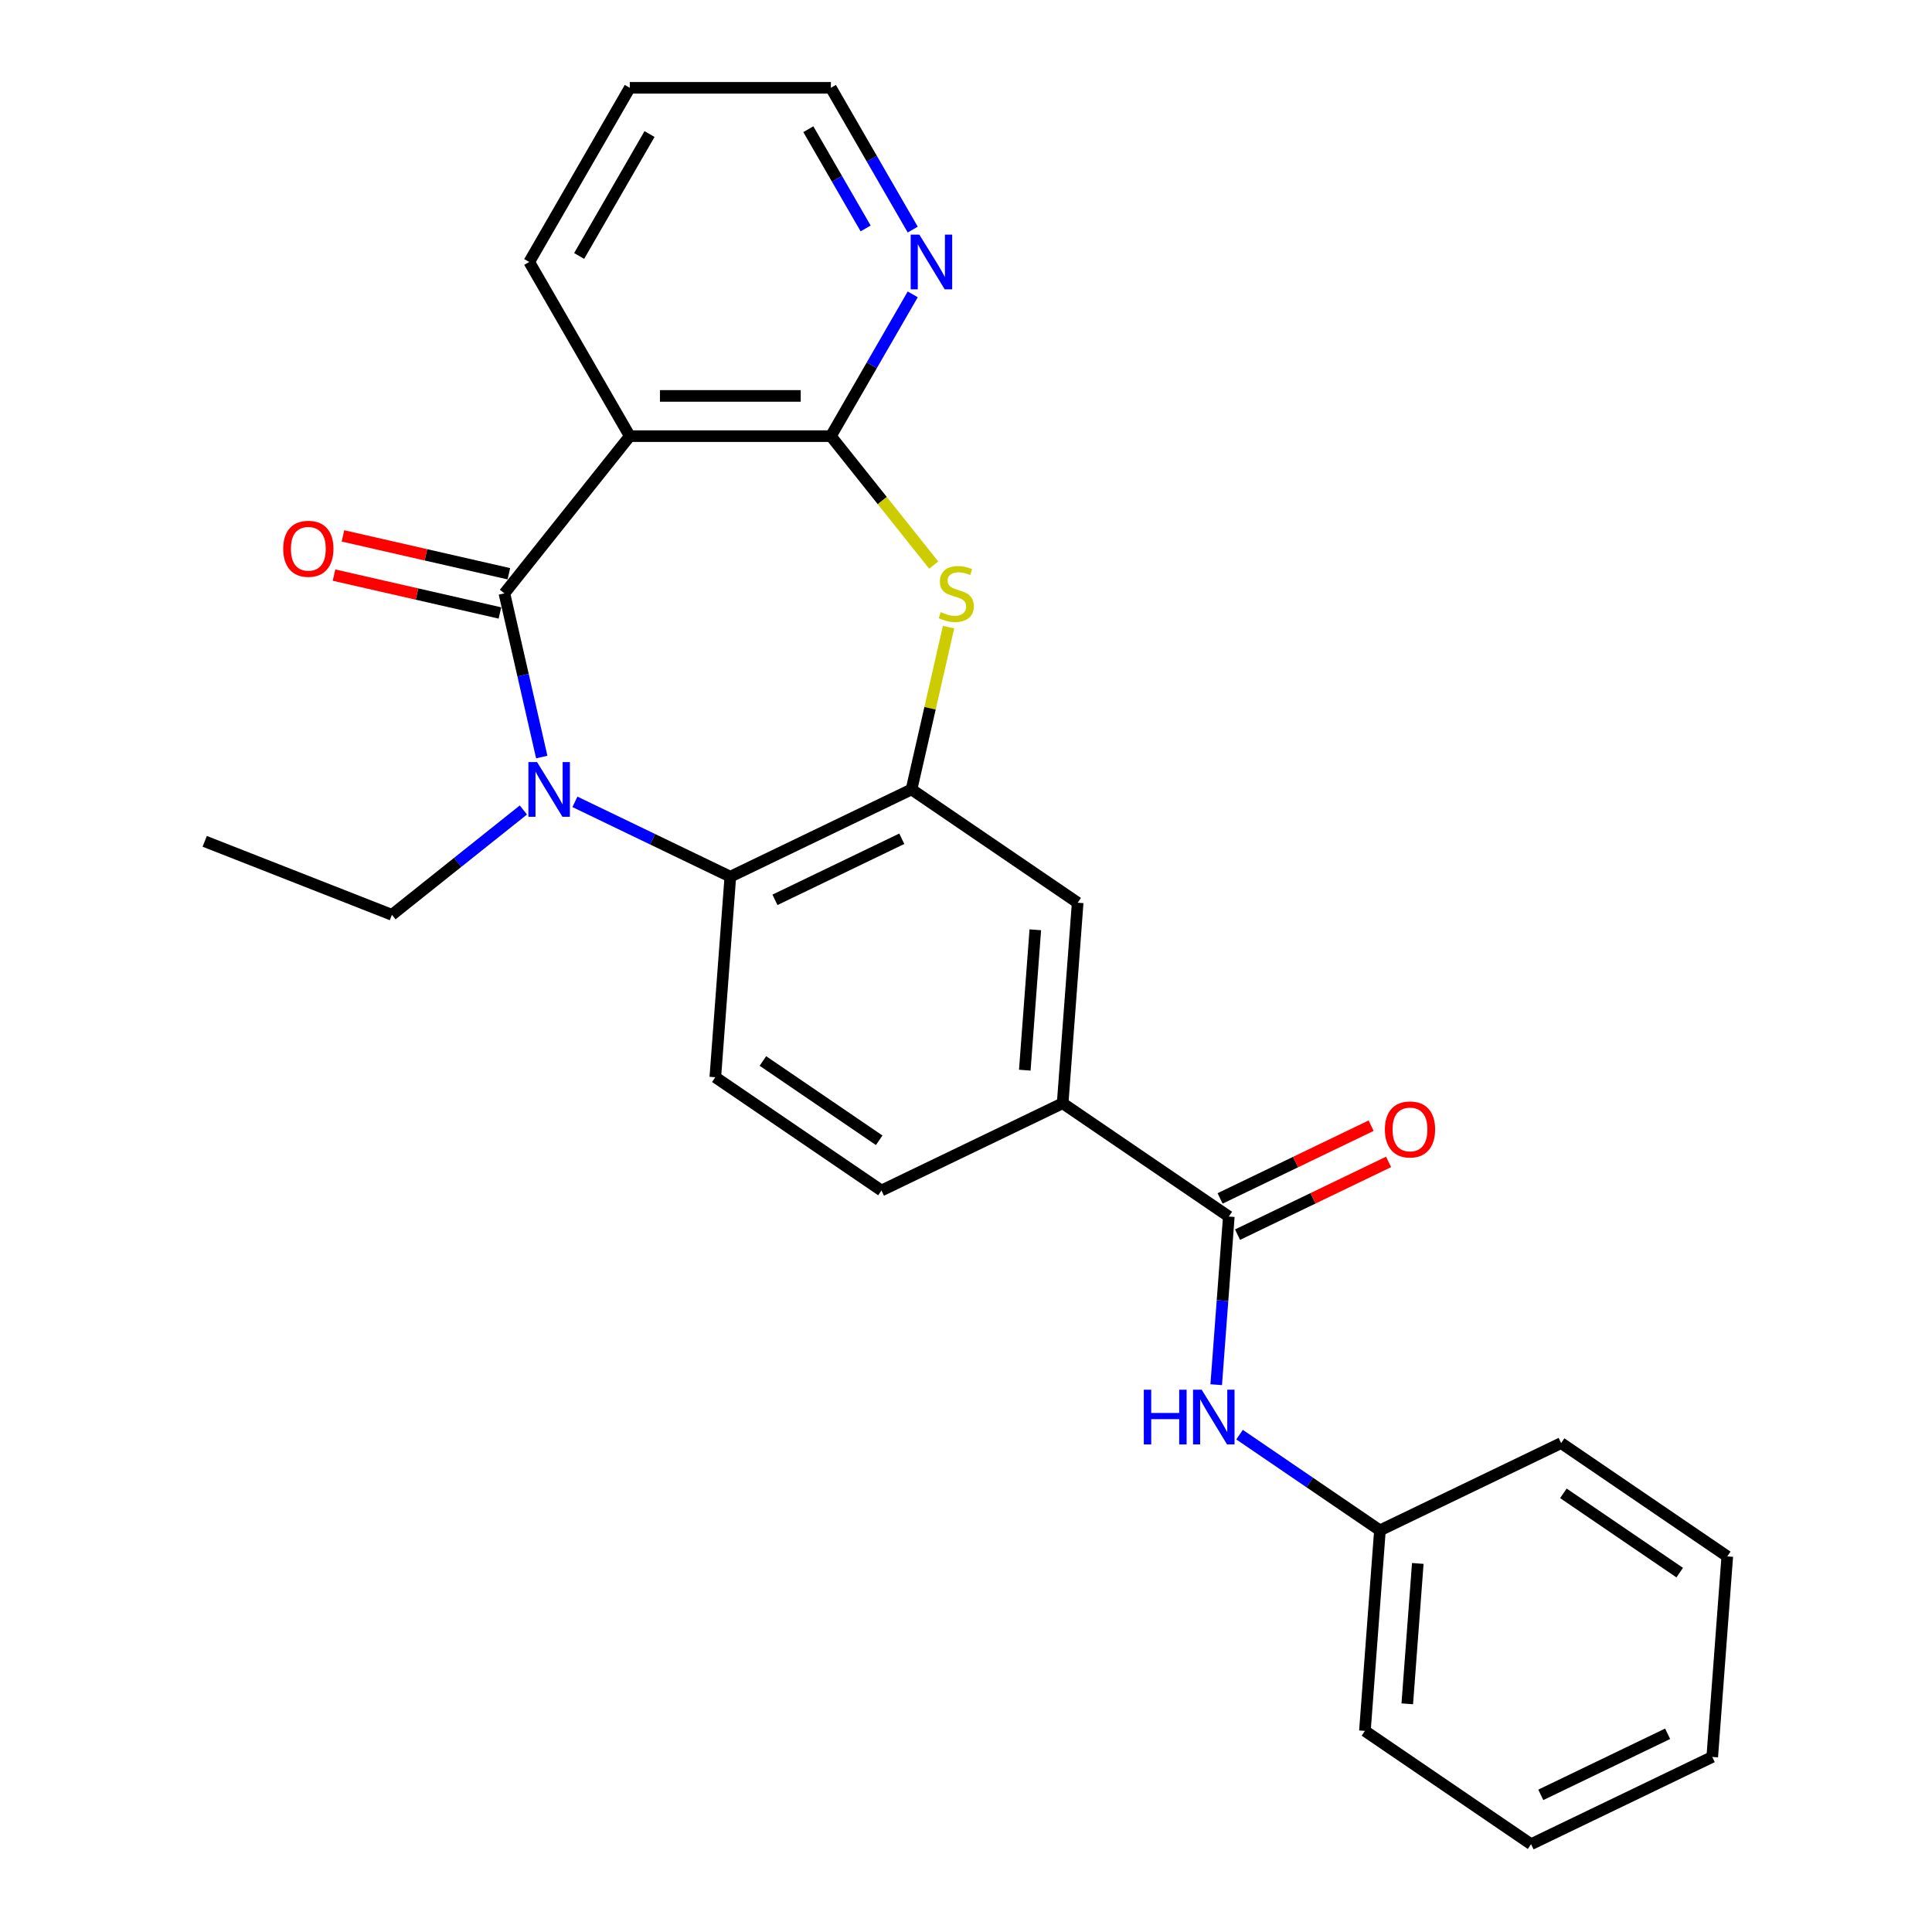 <?xml version='1.0' encoding='iso-8859-1'?>
<svg version='1.1' baseProfile='full'
              xmlns='http://www.w3.org/2000/svg'
                      xmlns:rdkit='http://www.rdkit.org/xml'
                      xmlns:xlink='http://www.w3.org/1999/xlink'
                  xml:space='preserve'
width='1000px' height='1000px' viewBox='0 0 1000 1000'>
<!-- END OF HEADER -->
<rect style='opacity:1.0;fill:#FFFFFF;stroke:none' width='1000' height='1000' x='0' y='0'> </rect>
<path class='bond-0' d='M 261.075,307.125 L 270.743,349.484' style='fill:none;fill-rule:evenodd;stroke:#000000;stroke-width:6px;stroke-linecap:butt;stroke-linejoin:miter;stroke-opacity:1' />
<path class='bond-0' d='M 270.743,349.484 L 280.411,391.843' style='fill:none;fill-rule:evenodd;stroke:#0000FF;stroke-width:6px;stroke-linecap:butt;stroke-linejoin:miter;stroke-opacity:1' />
<path class='bond-1' d='M 261.075,307.125 L 325.974,225.744' style='fill:none;fill-rule:evenodd;stroke:#000000;stroke-width:6px;stroke-linecap:butt;stroke-linejoin:miter;stroke-opacity:1' />
<path class='bond-12' d='M 263.391,296.976 L 220.452,287.176' style='fill:none;fill-rule:evenodd;stroke:#000000;stroke-width:6px;stroke-linecap:butt;stroke-linejoin:miter;stroke-opacity:1' />
<path class='bond-12' d='M 220.452,287.176 L 177.513,277.375' style='fill:none;fill-rule:evenodd;stroke:#FF0000;stroke-width:6px;stroke-linecap:butt;stroke-linejoin:miter;stroke-opacity:1' />
<path class='bond-12' d='M 258.759,317.273 L 215.82,307.472' style='fill:none;fill-rule:evenodd;stroke:#000000;stroke-width:6px;stroke-linecap:butt;stroke-linejoin:miter;stroke-opacity:1' />
<path class='bond-12' d='M 215.82,307.472 L 172.881,297.671' style='fill:none;fill-rule:evenodd;stroke:#FF0000;stroke-width:6px;stroke-linecap:butt;stroke-linejoin:miter;stroke-opacity:1' />
<path class='bond-5' d='M 297.58,415.03 L 337.799,434.399' style='fill:none;fill-rule:evenodd;stroke:#0000FF;stroke-width:6px;stroke-linecap:butt;stroke-linejoin:miter;stroke-opacity:1' />
<path class='bond-5' d='M 337.799,434.399 L 378.019,453.768' style='fill:none;fill-rule:evenodd;stroke:#000000;stroke-width:6px;stroke-linecap:butt;stroke-linejoin:miter;stroke-opacity:1' />
<path class='bond-15' d='M 270.895,419.245 L 236.876,446.374' style='fill:none;fill-rule:evenodd;stroke:#0000FF;stroke-width:6px;stroke-linecap:butt;stroke-linejoin:miter;stroke-opacity:1' />
<path class='bond-15' d='M 236.876,446.374 L 202.856,473.504' style='fill:none;fill-rule:evenodd;stroke:#000000;stroke-width:6px;stroke-linecap:butt;stroke-linejoin:miter;stroke-opacity:1' />
<path class='bond-2' d='M 325.974,225.744 L 430.064,225.744' style='fill:none;fill-rule:evenodd;stroke:#000000;stroke-width:6px;stroke-linecap:butt;stroke-linejoin:miter;stroke-opacity:1' />
<path class='bond-2' d='M 341.588,204.926 L 414.451,204.926' style='fill:none;fill-rule:evenodd;stroke:#000000;stroke-width:6px;stroke-linecap:butt;stroke-linejoin:miter;stroke-opacity:1' />
<path class='bond-17' d='M 325.974,225.744 L 273.929,135.599' style='fill:none;fill-rule:evenodd;stroke:#000000;stroke-width:6px;stroke-linecap:butt;stroke-linejoin:miter;stroke-opacity:1' />
<path class='bond-3' d='M 430.064,225.744 L 456.672,259.11' style='fill:none;fill-rule:evenodd;stroke:#000000;stroke-width:6px;stroke-linecap:butt;stroke-linejoin:miter;stroke-opacity:1' />
<path class='bond-3' d='M 456.672,259.11 L 483.281,292.475' style='fill:none;fill-rule:evenodd;stroke:#CCCC00;stroke-width:6px;stroke-linecap:butt;stroke-linejoin:miter;stroke-opacity:1' />
<path class='bond-11' d='M 430.064,225.744 L 451.248,189.053' style='fill:none;fill-rule:evenodd;stroke:#000000;stroke-width:6px;stroke-linecap:butt;stroke-linejoin:miter;stroke-opacity:1' />
<path class='bond-11' d='M 451.248,189.053 L 472.431,152.361' style='fill:none;fill-rule:evenodd;stroke:#0000FF;stroke-width:6px;stroke-linecap:butt;stroke-linejoin:miter;stroke-opacity:1' />
<path class='bond-26' d='M 490.973,324.607 L 481.387,366.606' style='fill:none;fill-rule:evenodd;stroke:#CCCC00;stroke-width:6px;stroke-linecap:butt;stroke-linejoin:miter;stroke-opacity:1' />
<path class='bond-26' d='M 481.387,366.606 L 471.801,408.605' style='fill:none;fill-rule:evenodd;stroke:#000000;stroke-width:6px;stroke-linecap:butt;stroke-linejoin:miter;stroke-opacity:1' />
<path class='bond-4' d='M 471.801,408.605 L 378.019,453.768' style='fill:none;fill-rule:evenodd;stroke:#000000;stroke-width:6px;stroke-linecap:butt;stroke-linejoin:miter;stroke-opacity:1' />
<path class='bond-4' d='M 466.766,434.136 L 401.119,465.75' style='fill:none;fill-rule:evenodd;stroke:#000000;stroke-width:6px;stroke-linecap:butt;stroke-linejoin:miter;stroke-opacity:1' />
<path class='bond-8' d='M 471.801,408.605 L 557.804,467.241' style='fill:none;fill-rule:evenodd;stroke:#000000;stroke-width:6px;stroke-linecap:butt;stroke-linejoin:miter;stroke-opacity:1' />
<path class='bond-10' d='M 378.019,453.768 L 370.24,557.567' style='fill:none;fill-rule:evenodd;stroke:#000000;stroke-width:6px;stroke-linecap:butt;stroke-linejoin:miter;stroke-opacity:1' />
<path class='bond-6' d='M 636.029,629.676 L 550.025,571.04' style='fill:none;fill-rule:evenodd;stroke:#000000;stroke-width:6px;stroke-linecap:butt;stroke-linejoin:miter;stroke-opacity:1' />
<path class='bond-9' d='M 636.029,629.676 L 632.767,673.194' style='fill:none;fill-rule:evenodd;stroke:#000000;stroke-width:6px;stroke-linecap:butt;stroke-linejoin:miter;stroke-opacity:1' />
<path class='bond-9' d='M 632.767,673.194 L 629.506,716.712' style='fill:none;fill-rule:evenodd;stroke:#0000FF;stroke-width:6px;stroke-linecap:butt;stroke-linejoin:miter;stroke-opacity:1' />
<path class='bond-13' d='M 640.545,639.054 L 679.635,620.229' style='fill:none;fill-rule:evenodd;stroke:#000000;stroke-width:6px;stroke-linecap:butt;stroke-linejoin:miter;stroke-opacity:1' />
<path class='bond-13' d='M 679.635,620.229 L 718.725,601.405' style='fill:none;fill-rule:evenodd;stroke:#FF0000;stroke-width:6px;stroke-linecap:butt;stroke-linejoin:miter;stroke-opacity:1' />
<path class='bond-13' d='M 631.512,620.297 L 670.602,601.473' style='fill:none;fill-rule:evenodd;stroke:#000000;stroke-width:6px;stroke-linecap:butt;stroke-linejoin:miter;stroke-opacity:1' />
<path class='bond-13' d='M 670.602,601.473 L 709.692,582.648' style='fill:none;fill-rule:evenodd;stroke:#FF0000;stroke-width:6px;stroke-linecap:butt;stroke-linejoin:miter;stroke-opacity:1' />
<path class='bond-7' d='M 550.025,571.04 L 456.244,616.203' style='fill:none;fill-rule:evenodd;stroke:#000000;stroke-width:6px;stroke-linecap:butt;stroke-linejoin:miter;stroke-opacity:1' />
<path class='bond-28' d='M 550.025,571.04 L 557.804,467.241' style='fill:none;fill-rule:evenodd;stroke:#000000;stroke-width:6px;stroke-linecap:butt;stroke-linejoin:miter;stroke-opacity:1' />
<path class='bond-28' d='M 530.432,553.914 L 535.878,481.255' style='fill:none;fill-rule:evenodd;stroke:#000000;stroke-width:6px;stroke-linecap:butt;stroke-linejoin:miter;stroke-opacity:1' />
<path class='bond-16' d='M 641.592,742.571 L 677.923,767.341' style='fill:none;fill-rule:evenodd;stroke:#0000FF;stroke-width:6px;stroke-linecap:butt;stroke-linejoin:miter;stroke-opacity:1' />
<path class='bond-16' d='M 677.923,767.341 L 714.253,792.111' style='fill:none;fill-rule:evenodd;stroke:#000000;stroke-width:6px;stroke-linecap:butt;stroke-linejoin:miter;stroke-opacity:1' />
<path class='bond-14' d='M 370.24,557.567 L 456.244,616.203' style='fill:none;fill-rule:evenodd;stroke:#000000;stroke-width:6px;stroke-linecap:butt;stroke-linejoin:miter;stroke-opacity:1' />
<path class='bond-14' d='M 394.868,549.161 L 455.07,590.207' style='fill:none;fill-rule:evenodd;stroke:#000000;stroke-width:6px;stroke-linecap:butt;stroke-linejoin:miter;stroke-opacity:1' />
<path class='bond-27' d='M 472.431,118.837 L 451.248,82.146' style='fill:none;fill-rule:evenodd;stroke:#0000FF;stroke-width:6px;stroke-linecap:butt;stroke-linejoin:miter;stroke-opacity:1' />
<path class='bond-27' d='M 451.248,82.146 L 430.064,45.455' style='fill:none;fill-rule:evenodd;stroke:#000000;stroke-width:6px;stroke-linecap:butt;stroke-linejoin:miter;stroke-opacity:1' />
<path class='bond-27' d='M 448.047,118.239 L 433.219,92.555' style='fill:none;fill-rule:evenodd;stroke:#0000FF;stroke-width:6px;stroke-linecap:butt;stroke-linejoin:miter;stroke-opacity:1' />
<path class='bond-27' d='M 433.219,92.555 L 418.39,66.871' style='fill:none;fill-rule:evenodd;stroke:#000000;stroke-width:6px;stroke-linecap:butt;stroke-linejoin:miter;stroke-opacity:1' />
<path class='bond-21' d='M 202.856,473.504 L 105.962,435.475' style='fill:none;fill-rule:evenodd;stroke:#000000;stroke-width:6px;stroke-linecap:butt;stroke-linejoin:miter;stroke-opacity:1' />
<path class='bond-19' d='M 714.253,792.111 L 706.475,895.909' style='fill:none;fill-rule:evenodd;stroke:#000000;stroke-width:6px;stroke-linecap:butt;stroke-linejoin:miter;stroke-opacity:1' />
<path class='bond-19' d='M 733.846,809.236 L 728.401,881.895' style='fill:none;fill-rule:evenodd;stroke:#000000;stroke-width:6px;stroke-linecap:butt;stroke-linejoin:miter;stroke-opacity:1' />
<path class='bond-20' d='M 714.253,792.111 L 808.035,746.948' style='fill:none;fill-rule:evenodd;stroke:#000000;stroke-width:6px;stroke-linecap:butt;stroke-linejoin:miter;stroke-opacity:1' />
<path class='bond-22' d='M 273.929,135.599 L 325.974,45.455' style='fill:none;fill-rule:evenodd;stroke:#000000;stroke-width:6px;stroke-linecap:butt;stroke-linejoin:miter;stroke-opacity:1' />
<path class='bond-22' d='M 299.765,132.486 L 336.196,69.385' style='fill:none;fill-rule:evenodd;stroke:#000000;stroke-width:6px;stroke-linecap:butt;stroke-linejoin:miter;stroke-opacity:1' />
<path class='bond-18' d='M 430.064,45.455 L 325.974,45.455' style='fill:none;fill-rule:evenodd;stroke:#000000;stroke-width:6px;stroke-linecap:butt;stroke-linejoin:miter;stroke-opacity:1' />
<path class='bond-23' d='M 706.475,895.909 L 792.478,954.545' style='fill:none;fill-rule:evenodd;stroke:#000000;stroke-width:6px;stroke-linecap:butt;stroke-linejoin:miter;stroke-opacity:1' />
<path class='bond-24' d='M 808.035,746.948 L 894.038,805.584' style='fill:none;fill-rule:evenodd;stroke:#000000;stroke-width:6px;stroke-linecap:butt;stroke-linejoin:miter;stroke-opacity:1' />
<path class='bond-24' d='M 809.208,772.944 L 869.411,813.989' style='fill:none;fill-rule:evenodd;stroke:#000000;stroke-width:6px;stroke-linecap:butt;stroke-linejoin:miter;stroke-opacity:1' />
<path class='bond-29' d='M 792.478,954.545 L 886.26,909.383' style='fill:none;fill-rule:evenodd;stroke:#000000;stroke-width:6px;stroke-linecap:butt;stroke-linejoin:miter;stroke-opacity:1' />
<path class='bond-29' d='M 797.512,929.015 L 863.16,897.401' style='fill:none;fill-rule:evenodd;stroke:#000000;stroke-width:6px;stroke-linecap:butt;stroke-linejoin:miter;stroke-opacity:1' />
<path class='bond-25' d='M 894.038,805.584 L 886.26,909.383' style='fill:none;fill-rule:evenodd;stroke:#000000;stroke-width:6px;stroke-linecap:butt;stroke-linejoin:miter;stroke-opacity:1' />
<path  class='atom-1' d='M 277.977 394.445
L 287.257 409.445
Q 288.177 410.925, 289.657 413.605
Q 291.137 416.285, 291.217 416.445
L 291.217 394.445
L 294.977 394.445
L 294.977 422.765
L 291.097 422.765
L 281.137 406.365
Q 279.977 404.445, 278.737 402.245
Q 277.537 400.045, 277.177 399.365
L 277.177 422.765
L 273.497 422.765
L 273.497 394.445
L 277.977 394.445
' fill='#0000FF'/>
<path  class='atom-4' d='M 486.963 316.845
Q 487.283 316.965, 488.603 317.525
Q 489.923 318.085, 491.363 318.445
Q 492.843 318.765, 494.283 318.765
Q 496.963 318.765, 498.523 317.485
Q 500.083 316.165, 500.083 313.885
Q 500.083 312.325, 499.283 311.365
Q 498.523 310.405, 497.323 309.885
Q 496.123 309.365, 494.123 308.765
Q 491.603 308.005, 490.083 307.285
Q 488.603 306.565, 487.523 305.045
Q 486.483 303.525, 486.483 300.965
Q 486.483 297.405, 488.883 295.205
Q 491.323 293.005, 496.123 293.005
Q 499.403 293.005, 503.123 294.565
L 502.203 297.645
Q 498.803 296.245, 496.243 296.245
Q 493.483 296.245, 491.963 297.405
Q 490.443 298.525, 490.483 300.485
Q 490.483 302.005, 491.243 302.925
Q 492.043 303.845, 493.163 304.365
Q 494.323 304.885, 496.243 305.485
Q 498.803 306.285, 500.323 307.085
Q 501.843 307.885, 502.923 309.525
Q 504.043 311.125, 504.043 313.885
Q 504.043 317.805, 501.403 319.925
Q 498.803 322.005, 494.443 322.005
Q 491.923 322.005, 490.003 321.445
Q 488.123 320.925, 485.883 320.005
L 486.963 316.845
' fill='#CCCC00'/>
<path  class='atom-10' d='M 592.03 719.315
L 595.87 719.315
L 595.87 731.355
L 610.35 731.355
L 610.35 719.315
L 614.19 719.315
L 614.19 747.635
L 610.35 747.635
L 610.35 734.555
L 595.87 734.555
L 595.87 747.635
L 592.03 747.635
L 592.03 719.315
' fill='#0000FF'/>
<path  class='atom-10' d='M 621.99 719.315
L 631.27 734.315
Q 632.19 735.795, 633.67 738.475
Q 635.15 741.155, 635.23 741.315
L 635.23 719.315
L 638.99 719.315
L 638.99 747.635
L 635.11 747.635
L 625.15 731.235
Q 623.99 729.315, 622.75 727.115
Q 621.55 724.915, 621.19 724.235
L 621.19 747.635
L 617.51 747.635
L 617.51 719.315
L 621.99 719.315
' fill='#0000FF'/>
<path  class='atom-12' d='M 475.849 121.439
L 485.129 136.439
Q 486.049 137.919, 487.529 140.599
Q 489.009 143.279, 489.089 143.439
L 489.089 121.439
L 492.849 121.439
L 492.849 149.759
L 488.969 149.759
L 479.009 133.359
Q 477.849 131.439, 476.609 129.239
Q 475.409 127.039, 475.049 126.359
L 475.049 149.759
L 471.369 149.759
L 471.369 121.439
L 475.849 121.439
' fill='#0000FF'/>
<path  class='atom-13' d='M 146.595 284.042
Q 146.595 277.242, 149.955 273.442
Q 153.315 269.642, 159.595 269.642
Q 165.875 269.642, 169.235 273.442
Q 172.595 277.242, 172.595 284.042
Q 172.595 290.922, 169.195 294.842
Q 165.795 298.722, 159.595 298.722
Q 153.355 298.722, 149.955 294.842
Q 146.595 290.962, 146.595 284.042
M 159.595 295.522
Q 163.915 295.522, 166.235 292.642
Q 168.595 289.722, 168.595 284.042
Q 168.595 278.482, 166.235 275.682
Q 163.915 272.842, 159.595 272.842
Q 155.275 272.842, 152.915 275.642
Q 150.595 278.442, 150.595 284.042
Q 150.595 289.762, 152.915 292.642
Q 155.275 295.522, 159.595 295.522
' fill='#FF0000'/>
<path  class='atom-14' d='M 716.81 584.593
Q 716.81 577.793, 720.17 573.993
Q 723.53 570.193, 729.81 570.193
Q 736.09 570.193, 739.45 573.993
Q 742.81 577.793, 742.81 584.593
Q 742.81 591.473, 739.41 595.393
Q 736.01 599.273, 729.81 599.273
Q 723.57 599.273, 720.17 595.393
Q 716.81 591.513, 716.81 584.593
M 729.81 596.073
Q 734.13 596.073, 736.45 593.193
Q 738.81 590.273, 738.81 584.593
Q 738.81 579.033, 736.45 576.233
Q 734.13 573.393, 729.81 573.393
Q 725.49 573.393, 723.13 576.193
Q 720.81 578.993, 720.81 584.593
Q 720.81 590.313, 723.13 593.193
Q 725.49 596.073, 729.81 596.073
' fill='#FF0000'/>
</svg>
